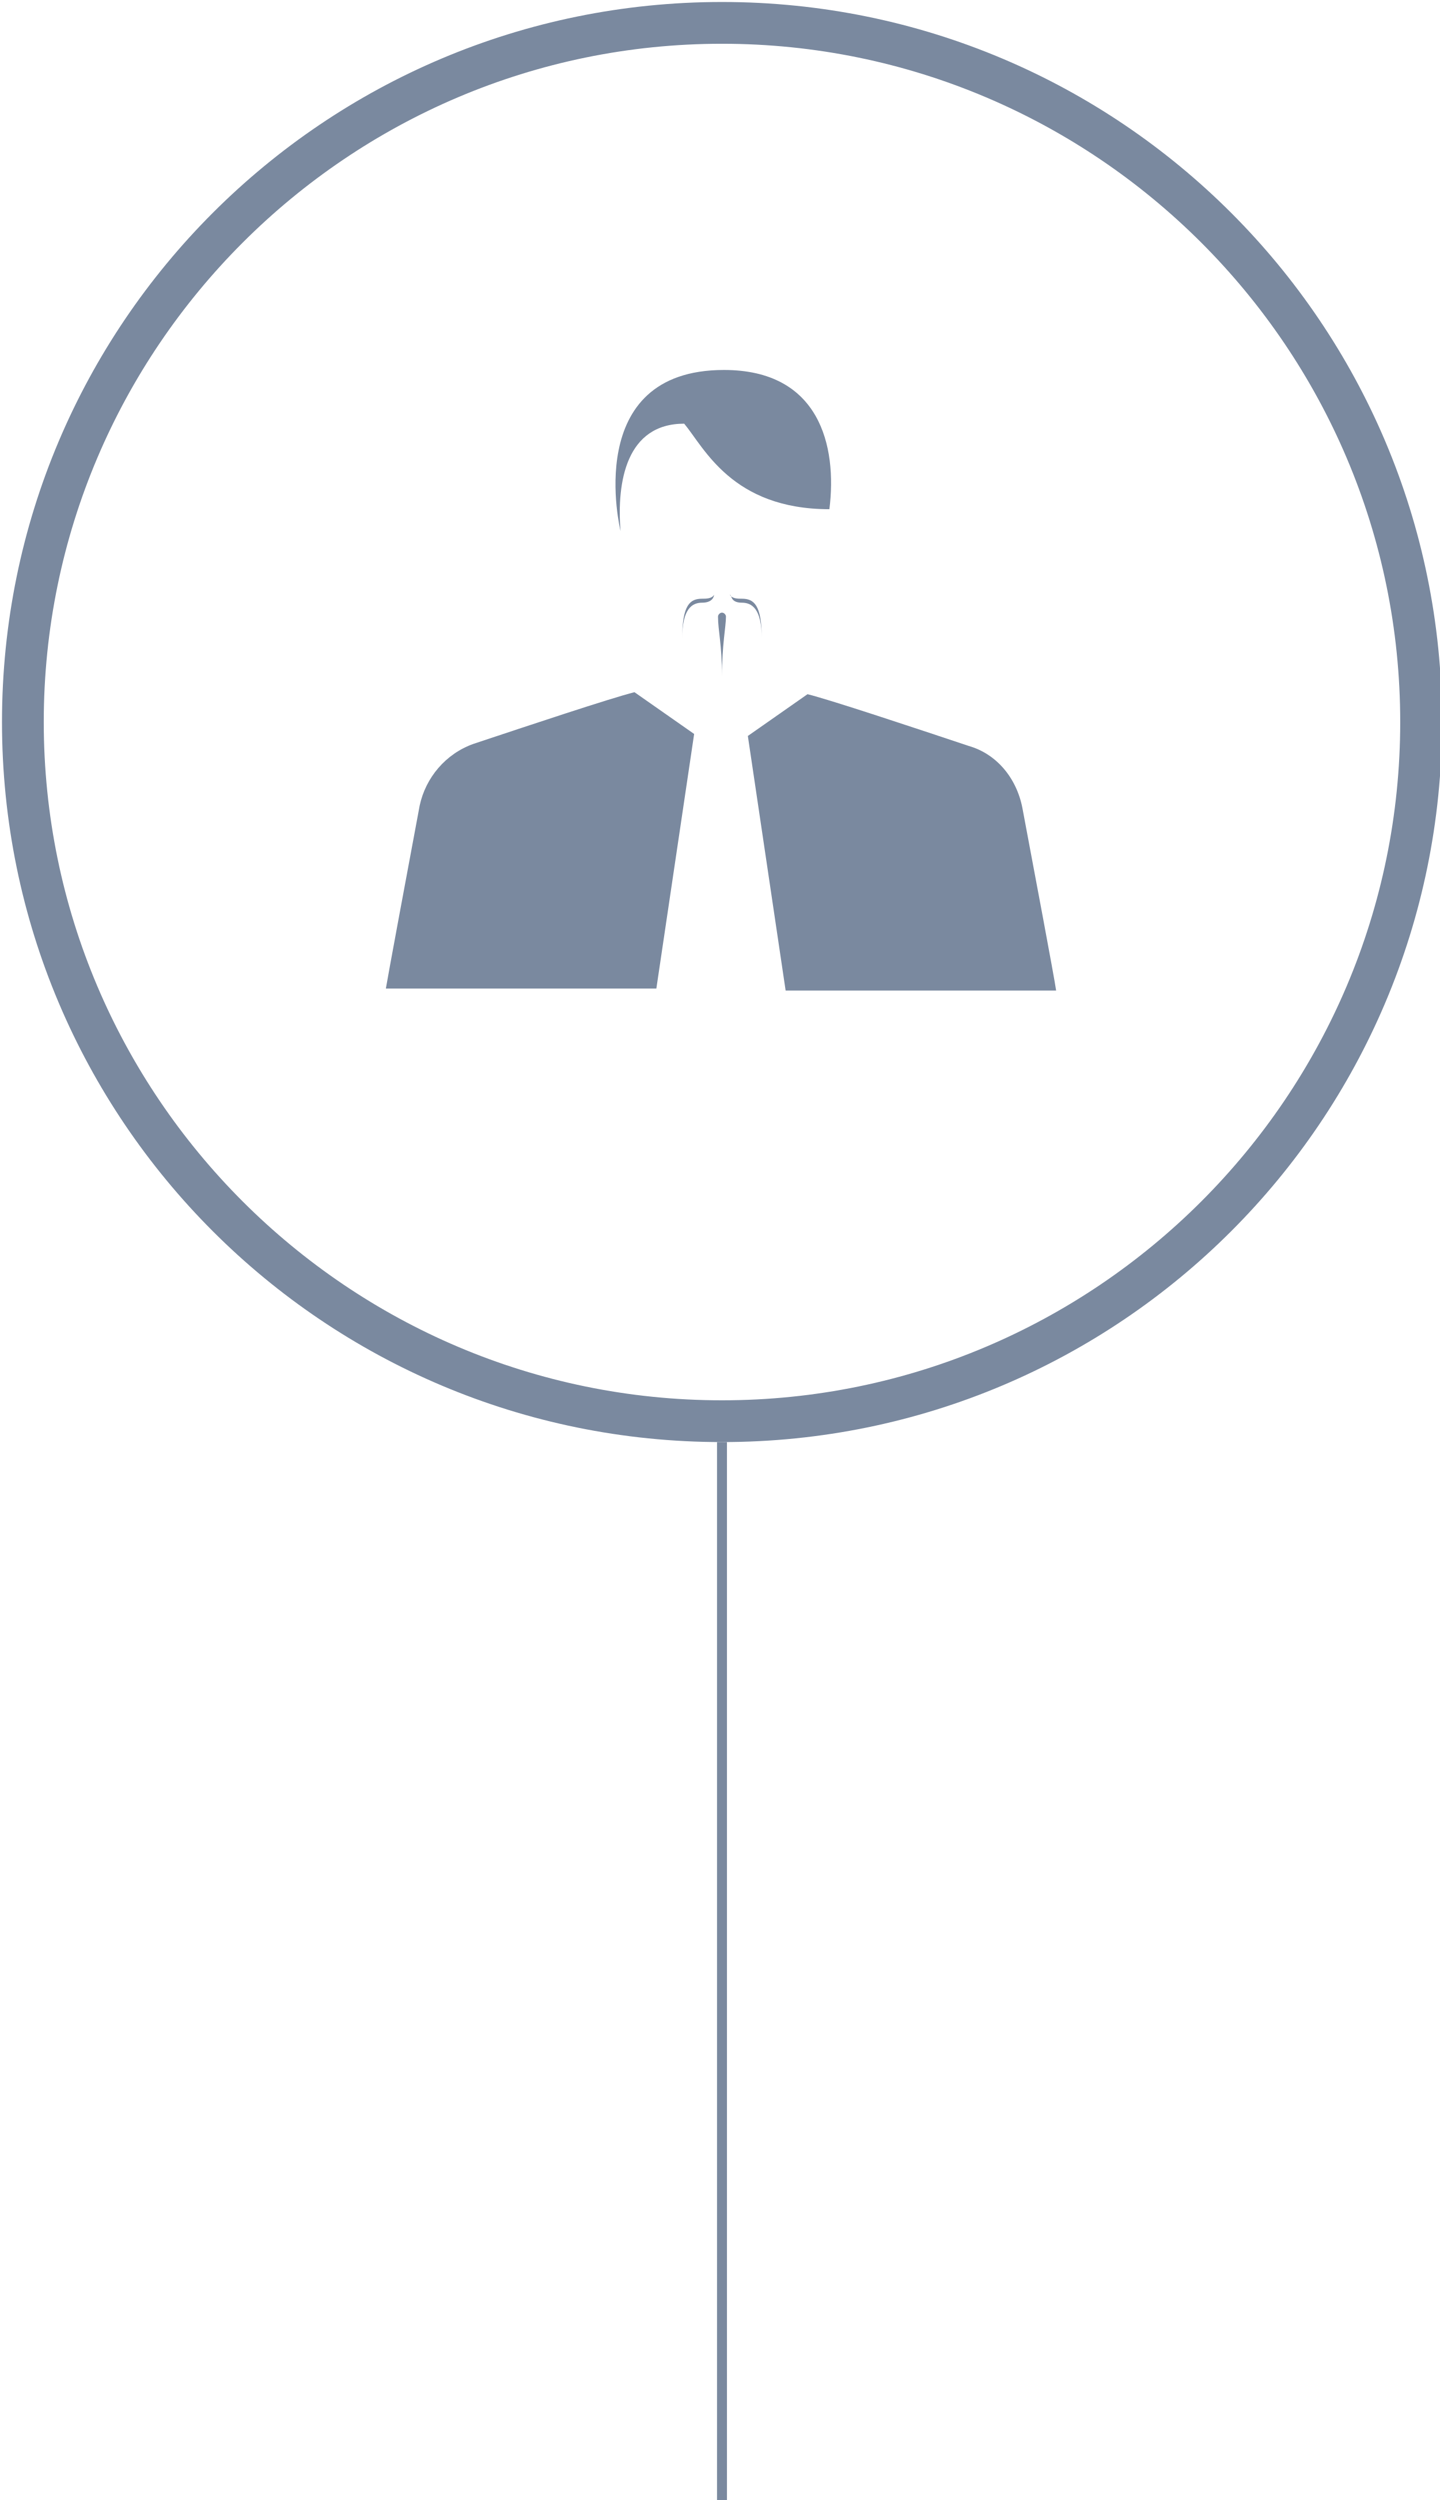 <?xml version="1.0" encoding="utf-8"?>
<!-- Generator: Adobe Illustrator 20.1.0, SVG Export Plug-In . SVG Version: 6.00 Build 0)  -->
<svg version="1.1" id="Слой_1" xmlns="http://www.w3.org/2000/svg" xmlns:xlink="http://www.w3.org/1999/xlink" x="0px" y="0px"
	 viewBox="0 0 72.4 125.7" style="enable-background:new 0 0 72.4 125.7;" xml:space="preserve">
<style type="text/css">
	.st0{fill:#7A899F;}
	.st1{fill:none;stroke:#7A899F;stroke-width:0.5;stroke-miterlimit:10;}
</style>
<g>
	<g>
		<g>
			<path class="st0" d="M39.5,49.8h13.6c-0.1-0.7-1.1-6-1.7-9.2c-0.3-1.5-1.3-2.7-2.7-3.1c-2.7-0.9-6.9-2.3-8.1-2.6l0,0l-3,2.1
				L39.5,49.8z"/>
			<path class="st0" d="M34.9,36.9l-3-2.1l0,0h0c-1.2,0.3-5.4,1.7-8.1,2.6c-1.4,0.5-2.4,1.7-2.7,3.1c-0.6,3.2-1.6,8.6-1.7,9.2h13.6
				L34.9,36.9z"/>
		</g>
		<g>
			<path class="st0" d="M34.4,21.3c-2.9,0-3.4,2.9-3.2,5.4c0,0-2-8.1,5.2-8.1c4.8,0,5.7,3.8,5.3,7C36.8,25.6,35.4,22.5,34.4,21.3z"
				/>
		</g>
		<path class="st0" d="M36.5,31c0,0.5-0.2,1.4-0.2,3c0-1.6-0.2-2.3-0.2-3c0-0.1,0.1-0.2,0.2-0.2S36.5,30.9,36.5,31z"/>
		<g>
			<g>
				<path class="st0" d="M37.3,30.3c0.5,0,1,0.3,1,1.8c0-1.7-0.4-2-1-2c-0.2,0-0.5,0-0.6-0.2C36.8,29.9,36.7,30.3,37.3,30.3z"/>
			</g>
			<g>
				<path class="st0" d="M35.3,30.3c-0.5,0-1,0.3-1,1.8c0-1.7,0.4-2,1-2c0.2,0,0.5,0,0.6-0.2C35.9,29.9,35.9,30.3,35.3,30.3z"/>
			</g>
		</g>
	</g>
	<path class="st0" d="M36.3,2.2c18.8,0,34.1,15.3,34.1,34.1S55.1,70.4,36.3,70.4S2.2,55.1,2.2,36.3S17.5,2.2,36.3,2.2 M36.3,0.1
		c-20,0-36.2,16.2-36.2,36.2c0,20,16.2,36.2,36.2,36.2s36.2-16.2,36.2-36.2C72.5,16.3,56.3,0.1,36.3,0.1L36.3,0.1z"/>
</g>
<path class="st1" d="M36.3,72.5v53.3V72.5z"/>
</svg>
